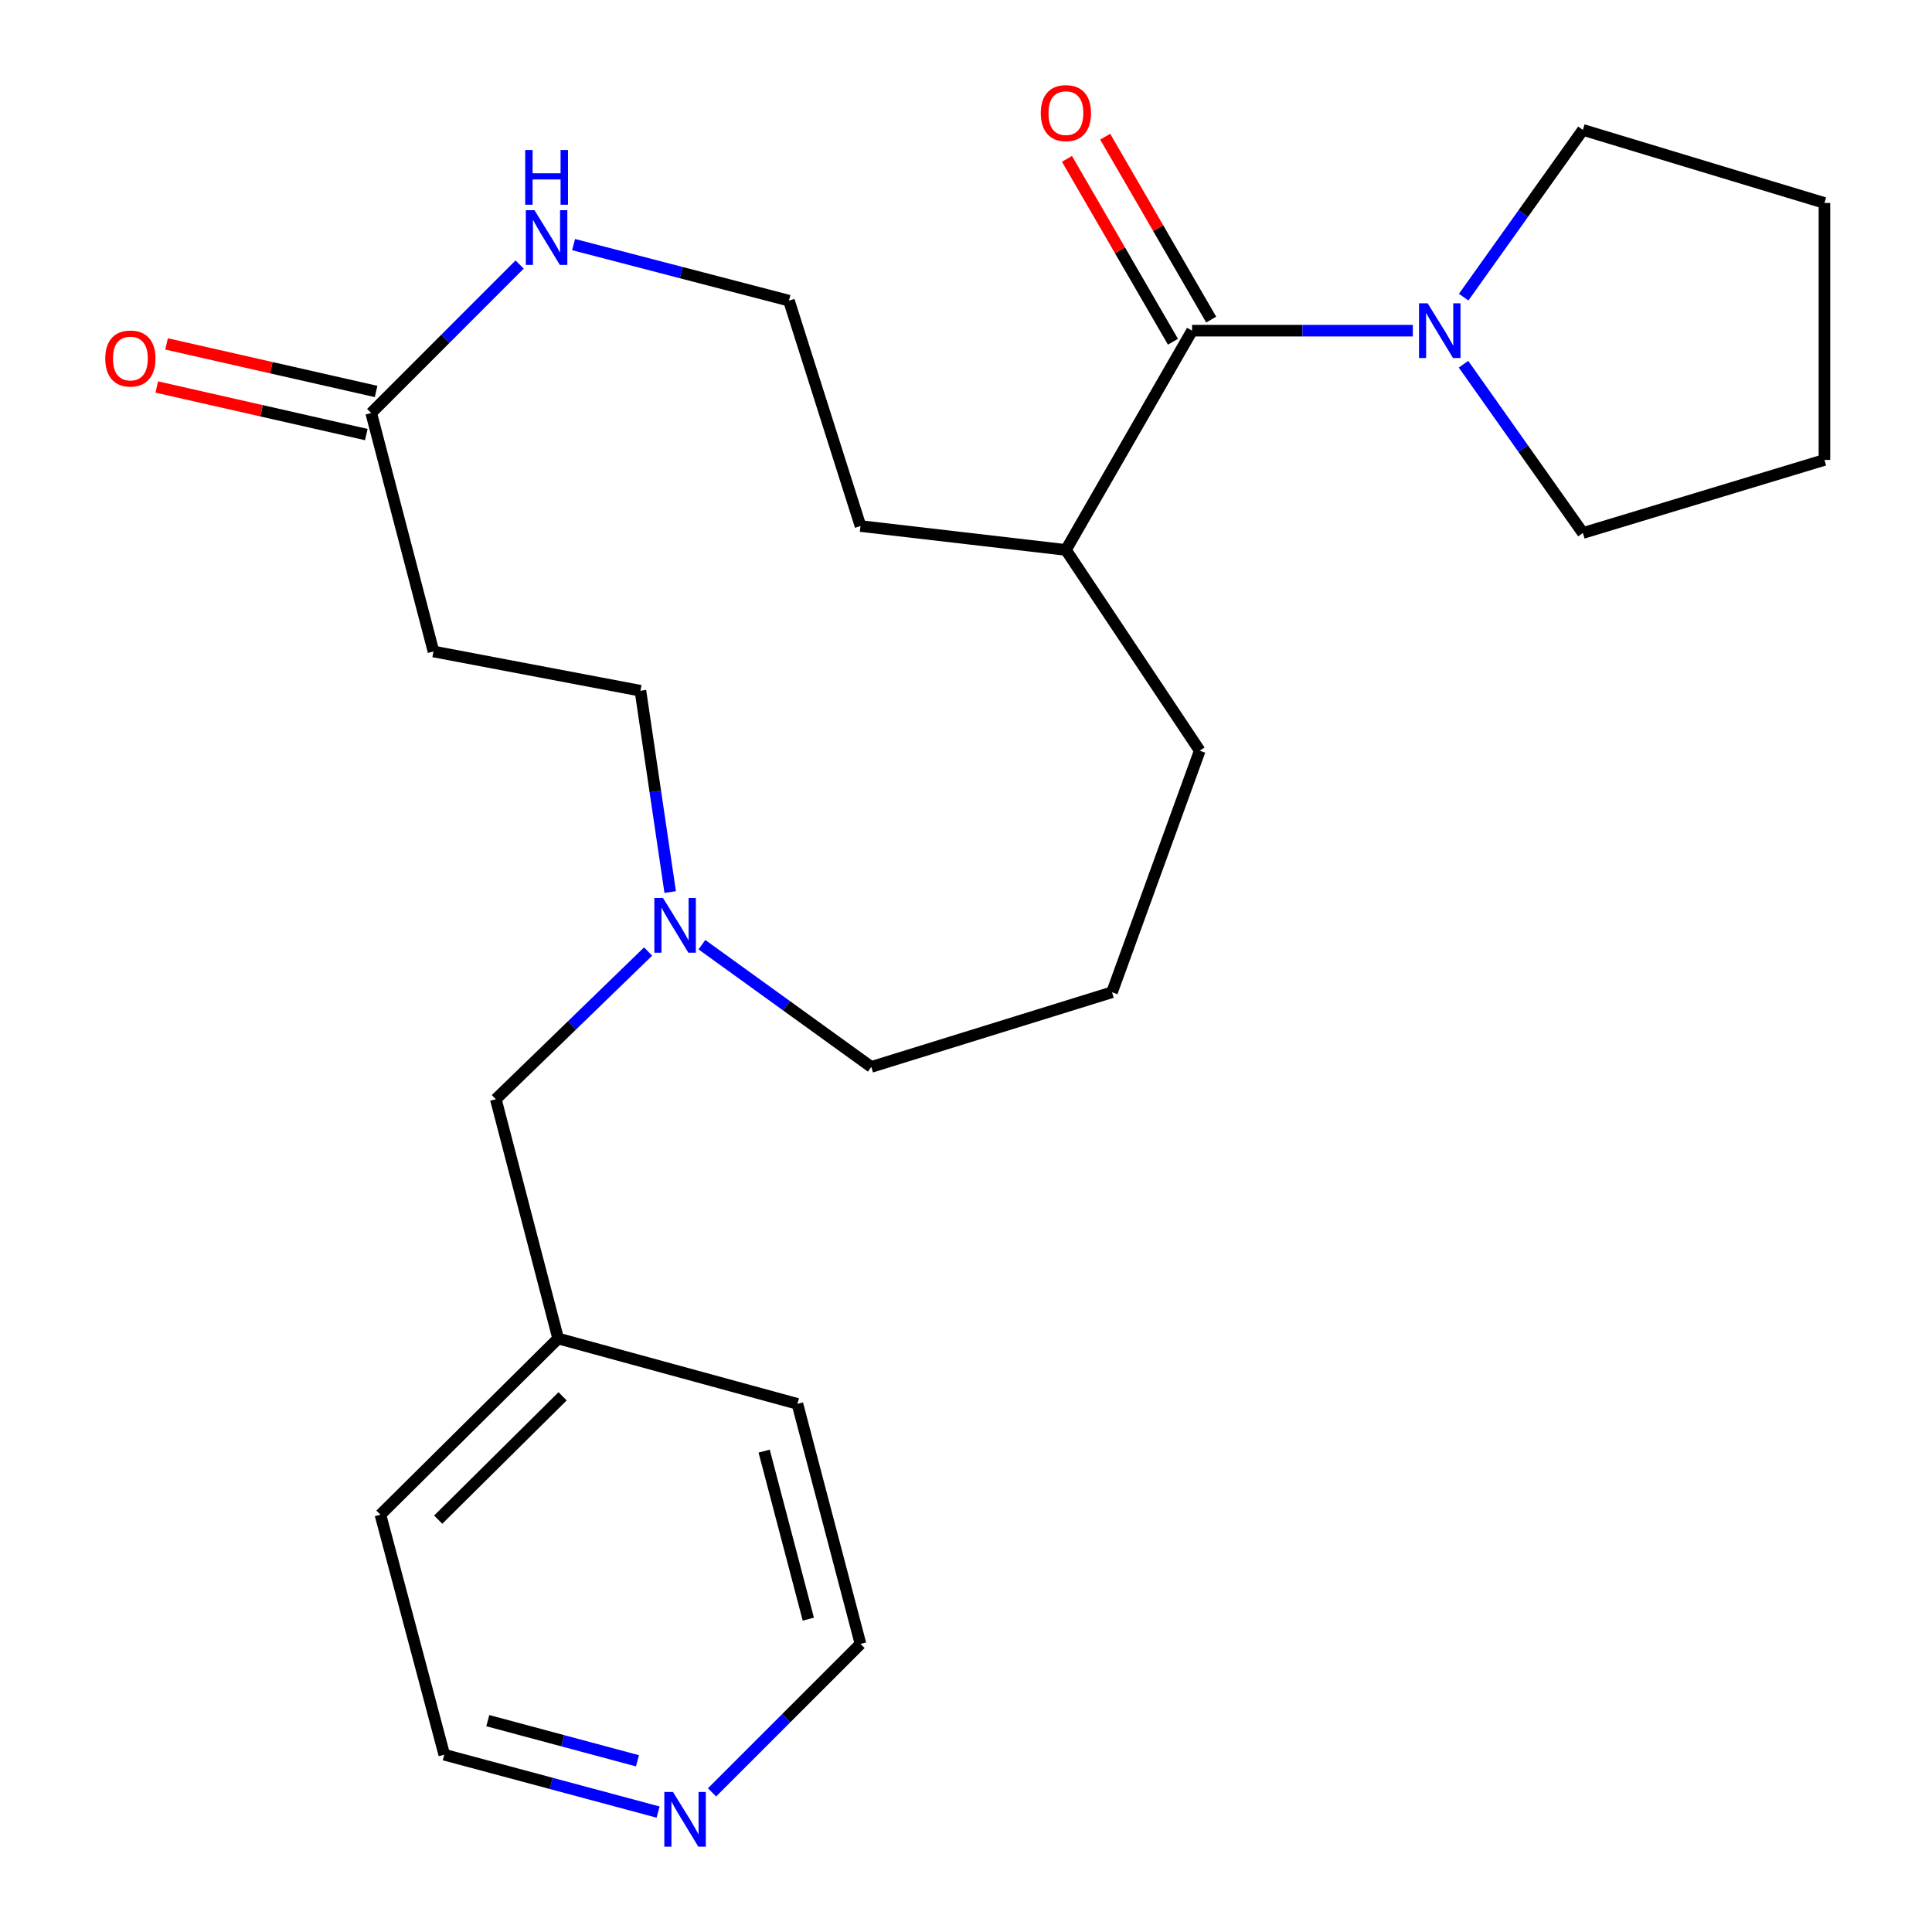<?xml version='1.0' encoding='iso-8859-1'?>
<svg version='1.1' baseProfile='full'
              xmlns='http://www.w3.org/2000/svg'
                      xmlns:rdkit='http://www.rdkit.org/xml'
                      xmlns:xlink='http://www.w3.org/1999/xlink'
                  xml:space='preserve'
width='1000px' height='1000px' viewBox='0 0 1000 1000'>
<!-- END OF HEADER -->
<rect style='opacity:1.0;fill:#FFFFFF;stroke:none' width='1000' height='1000' x='0' y='0'> </rect>
<path class='bond-0' d='M 617.014,171.153 L 674.145,171.153' style='fill:none;fill-rule:evenodd;stroke:#000000;stroke-width:6px;stroke-linecap:butt;stroke-linejoin:miter;stroke-opacity:1' />
<path class='bond-0' d='M 674.145,171.153 L 731.275,171.153' style='fill:none;fill-rule:evenodd;stroke:#0000FF;stroke-width:6px;stroke-linecap:butt;stroke-linejoin:miter;stroke-opacity:1' />
<path class='bond-5' d='M 626.907,165.42 L 599.476,118.087' style='fill:none;fill-rule:evenodd;stroke:#000000;stroke-width:6px;stroke-linecap:butt;stroke-linejoin:miter;stroke-opacity:1' />
<path class='bond-5' d='M 599.476,118.087 L 572.045,70.755' style='fill:none;fill-rule:evenodd;stroke:#FF0000;stroke-width:6px;stroke-linecap:butt;stroke-linejoin:miter;stroke-opacity:1' />
<path class='bond-5' d='M 607.121,176.887 L 579.69,129.554' style='fill:none;fill-rule:evenodd;stroke:#000000;stroke-width:6px;stroke-linecap:butt;stroke-linejoin:miter;stroke-opacity:1' />
<path class='bond-5' d='M 579.69,129.554 L 552.258,82.222' style='fill:none;fill-rule:evenodd;stroke:#FF0000;stroke-width:6px;stroke-linecap:butt;stroke-linejoin:miter;stroke-opacity:1' />
<path class='bond-8' d='M 617.014,171.153 L 551.71,284.647' style='fill:none;fill-rule:evenodd;stroke:#000000;stroke-width:6px;stroke-linecap:butt;stroke-linejoin:miter;stroke-opacity:1' />
<path class='bond-13' d='M 757.506,188.52 L 788.404,232.2' style='fill:none;fill-rule:evenodd;stroke:#0000FF;stroke-width:6px;stroke-linecap:butt;stroke-linejoin:miter;stroke-opacity:1' />
<path class='bond-13' d='M 788.404,232.2 L 819.303,275.88' style='fill:none;fill-rule:evenodd;stroke:#000000;stroke-width:6px;stroke-linecap:butt;stroke-linejoin:miter;stroke-opacity:1' />
<path class='bond-14' d='M 757.59,153.803 L 788.446,110.521' style='fill:none;fill-rule:evenodd;stroke:#0000FF;stroke-width:6px;stroke-linecap:butt;stroke-linejoin:miter;stroke-opacity:1' />
<path class='bond-14' d='M 788.446,110.521 L 819.303,67.239' style='fill:none;fill-rule:evenodd;stroke:#000000;stroke-width:6px;stroke-linecap:butt;stroke-linejoin:miter;stroke-opacity:1' />
<path class='bond-1' d='M 192.134,213.778 L 230.547,175.349' style='fill:none;fill-rule:evenodd;stroke:#000000;stroke-width:6px;stroke-linecap:butt;stroke-linejoin:miter;stroke-opacity:1' />
<path class='bond-1' d='M 230.547,175.349 L 268.961,136.919' style='fill:none;fill-rule:evenodd;stroke:#0000FF;stroke-width:6px;stroke-linecap:butt;stroke-linejoin:miter;stroke-opacity:1' />
<path class='bond-4' d='M 192.134,213.778 L 224.366,337.207' style='fill:none;fill-rule:evenodd;stroke:#000000;stroke-width:6px;stroke-linecap:butt;stroke-linejoin:miter;stroke-opacity:1' />
<path class='bond-6' d='M 194.665,202.627 L 140.438,190.319' style='fill:none;fill-rule:evenodd;stroke:#000000;stroke-width:6px;stroke-linecap:butt;stroke-linejoin:miter;stroke-opacity:1' />
<path class='bond-6' d='M 140.438,190.319 L 86.212,178.01' style='fill:none;fill-rule:evenodd;stroke:#FF0000;stroke-width:6px;stroke-linecap:butt;stroke-linejoin:miter;stroke-opacity:1' />
<path class='bond-6' d='M 189.603,224.929 L 135.376,212.62' style='fill:none;fill-rule:evenodd;stroke:#000000;stroke-width:6px;stroke-linecap:butt;stroke-linejoin:miter;stroke-opacity:1' />
<path class='bond-6' d='M 135.376,212.62 L 81.149,200.311' style='fill:none;fill-rule:evenodd;stroke:#FF0000;stroke-width:6px;stroke-linecap:butt;stroke-linejoin:miter;stroke-opacity:1' />
<path class='bond-2' d='M 363.305,488.968 L 407.139,520.604' style='fill:none;fill-rule:evenodd;stroke:#0000FF;stroke-width:6px;stroke-linecap:butt;stroke-linejoin:miter;stroke-opacity:1' />
<path class='bond-2' d='M 407.139,520.604 L 450.973,552.239' style='fill:none;fill-rule:evenodd;stroke:#000000;stroke-width:6px;stroke-linecap:butt;stroke-linejoin:miter;stroke-opacity:1' />
<path class='bond-9' d='M 346.887,461.728 L 339.185,409.625' style='fill:none;fill-rule:evenodd;stroke:#0000FF;stroke-width:6px;stroke-linecap:butt;stroke-linejoin:miter;stroke-opacity:1' />
<path class='bond-9' d='M 339.185,409.625 L 331.482,357.523' style='fill:none;fill-rule:evenodd;stroke:#000000;stroke-width:6px;stroke-linecap:butt;stroke-linejoin:miter;stroke-opacity:1' />
<path class='bond-10' d='M 335.462,492.508 L 296.05,530.734' style='fill:none;fill-rule:evenodd;stroke:#0000FF;stroke-width:6px;stroke-linecap:butt;stroke-linejoin:miter;stroke-opacity:1' />
<path class='bond-10' d='M 296.05,530.734 L 256.637,568.959' style='fill:none;fill-rule:evenodd;stroke:#000000;stroke-width:6px;stroke-linecap:butt;stroke-linejoin:miter;stroke-opacity:1' />
<path class='bond-3' d='M 296.892,126.602 L 352.626,141.108' style='fill:none;fill-rule:evenodd;stroke:#0000FF;stroke-width:6px;stroke-linecap:butt;stroke-linejoin:miter;stroke-opacity:1' />
<path class='bond-3' d='M 352.626,141.108 L 408.36,155.615' style='fill:none;fill-rule:evenodd;stroke:#000000;stroke-width:6px;stroke-linecap:butt;stroke-linejoin:miter;stroke-opacity:1' />
<path class='bond-26' d='M 224.366,337.207 L 331.482,357.523' style='fill:none;fill-rule:evenodd;stroke:#000000;stroke-width:6px;stroke-linecap:butt;stroke-linejoin:miter;stroke-opacity:1' />
<path class='bond-7' d='M 340.626,937.926 L 285.291,923.08' style='fill:none;fill-rule:evenodd;stroke:#0000FF;stroke-width:6px;stroke-linecap:butt;stroke-linejoin:miter;stroke-opacity:1' />
<path class='bond-7' d='M 285.291,923.08 L 229.956,908.233' style='fill:none;fill-rule:evenodd;stroke:#000000;stroke-width:6px;stroke-linecap:butt;stroke-linejoin:miter;stroke-opacity:1' />
<path class='bond-7' d='M 329.952,911.384 L 291.217,900.992' style='fill:none;fill-rule:evenodd;stroke:#0000FF;stroke-width:6px;stroke-linecap:butt;stroke-linejoin:miter;stroke-opacity:1' />
<path class='bond-7' d='M 291.217,900.992 L 252.483,890.6' style='fill:none;fill-rule:evenodd;stroke:#000000;stroke-width:6px;stroke-linecap:butt;stroke-linejoin:miter;stroke-opacity:1' />
<path class='bond-27' d='M 368.542,927.727 L 406.969,889.311' style='fill:none;fill-rule:evenodd;stroke:#0000FF;stroke-width:6px;stroke-linecap:butt;stroke-linejoin:miter;stroke-opacity:1' />
<path class='bond-27' d='M 406.969,889.311 L 445.395,850.896' style='fill:none;fill-rule:evenodd;stroke:#000000;stroke-width:6px;stroke-linecap:butt;stroke-linejoin:miter;stroke-opacity:1' />
<path class='bond-19' d='M 551.71,284.647 L 445.395,272.285' style='fill:none;fill-rule:evenodd;stroke:#000000;stroke-width:6px;stroke-linecap:butt;stroke-linejoin:miter;stroke-opacity:1' />
<path class='bond-20' d='M 551.71,284.647 L 620.991,388.561' style='fill:none;fill-rule:evenodd;stroke:#000000;stroke-width:6px;stroke-linecap:butt;stroke-linejoin:miter;stroke-opacity:1' />
<path class='bond-12' d='M 256.637,568.959 L 288.895,692.808' style='fill:none;fill-rule:evenodd;stroke:#000000;stroke-width:6px;stroke-linecap:butt;stroke-linejoin:miter;stroke-opacity:1' />
<path class='bond-11' d='M 408.36,155.615 L 445.395,272.285' style='fill:none;fill-rule:evenodd;stroke:#000000;stroke-width:6px;stroke-linecap:butt;stroke-linejoin:miter;stroke-opacity:1' />
<path class='bond-21' d='M 288.895,692.808 L 412.743,726.641' style='fill:none;fill-rule:evenodd;stroke:#000000;stroke-width:6px;stroke-linecap:butt;stroke-linejoin:miter;stroke-opacity:1' />
<path class='bond-22' d='M 288.895,692.808 L 196.911,784.004' style='fill:none;fill-rule:evenodd;stroke:#000000;stroke-width:6px;stroke-linecap:butt;stroke-linejoin:miter;stroke-opacity:1' />
<path class='bond-22' d='M 291.198,722.727 L 226.809,786.565' style='fill:none;fill-rule:evenodd;stroke:#000000;stroke-width:6px;stroke-linecap:butt;stroke-linejoin:miter;stroke-opacity:1' />
<path class='bond-23' d='M 819.303,275.88 L 944.333,238.058' style='fill:none;fill-rule:evenodd;stroke:#000000;stroke-width:6px;stroke-linecap:butt;stroke-linejoin:miter;stroke-opacity:1' />
<path class='bond-24' d='M 819.303,67.239 L 944.333,105.062' style='fill:none;fill-rule:evenodd;stroke:#000000;stroke-width:6px;stroke-linecap:butt;stroke-linejoin:miter;stroke-opacity:1' />
<path class='bond-15' d='M 450.973,552.239 L 575.583,513.591' style='fill:none;fill-rule:evenodd;stroke:#000000;stroke-width:6px;stroke-linecap:butt;stroke-linejoin:miter;stroke-opacity:1' />
<path class='bond-16' d='M 575.583,513.591 L 620.991,388.561' style='fill:none;fill-rule:evenodd;stroke:#000000;stroke-width:6px;stroke-linecap:butt;stroke-linejoin:miter;stroke-opacity:1' />
<path class='bond-17' d='M 445.395,850.896 L 412.743,726.641' style='fill:none;fill-rule:evenodd;stroke:#000000;stroke-width:6px;stroke-linecap:butt;stroke-linejoin:miter;stroke-opacity:1' />
<path class='bond-17' d='M 418.379,838.07 L 395.523,751.091' style='fill:none;fill-rule:evenodd;stroke:#000000;stroke-width:6px;stroke-linecap:butt;stroke-linejoin:miter;stroke-opacity:1' />
<path class='bond-18' d='M 229.956,908.233 L 196.911,784.004' style='fill:none;fill-rule:evenodd;stroke:#000000;stroke-width:6px;stroke-linecap:butt;stroke-linejoin:miter;stroke-opacity:1' />
<path class='bond-25' d='M 944.333,238.058 L 944.333,105.062' style='fill:none;fill-rule:evenodd;stroke:#000000;stroke-width:6px;stroke-linecap:butt;stroke-linejoin:miter;stroke-opacity:1' />
<path  class='atom-1' d='M 738.96 156.993
L 748.24 171.993
Q 749.16 173.473, 750.64 176.153
Q 752.12 178.833, 752.2 178.993
L 752.2 156.993
L 755.96 156.993
L 755.96 185.313
L 752.08 185.313
L 742.12 168.913
Q 740.96 166.993, 739.72 164.793
Q 738.52 162.593, 738.16 161.913
L 738.16 185.313
L 734.48 185.313
L 734.48 156.993
L 738.96 156.993
' fill='#0000FF'/>
<path  class='atom-3' d='M 343.174 464.797
L 352.454 479.797
Q 353.374 481.277, 354.854 483.957
Q 356.334 486.637, 356.414 486.797
L 356.414 464.797
L 360.174 464.797
L 360.174 493.117
L 356.294 493.117
L 346.334 476.717
Q 345.174 474.797, 343.934 472.597
Q 342.734 470.397, 342.374 469.717
L 342.374 493.117
L 338.694 493.117
L 338.694 464.797
L 343.174 464.797
' fill='#0000FF'/>
<path  class='atom-4' d='M 276.651 108.803
L 285.931 123.803
Q 286.851 125.283, 288.331 127.963
Q 289.811 130.643, 289.891 130.803
L 289.891 108.803
L 293.651 108.803
L 293.651 137.123
L 289.771 137.123
L 279.811 120.723
Q 278.651 118.803, 277.411 116.603
Q 276.211 114.403, 275.851 113.723
L 275.851 137.123
L 272.171 137.123
L 272.171 108.803
L 276.651 108.803
' fill='#0000FF'/>
<path  class='atom-4' d='M 271.831 77.651
L 275.671 77.651
L 275.671 89.691
L 290.151 89.691
L 290.151 77.651
L 293.991 77.651
L 293.991 105.971
L 290.151 105.971
L 290.151 92.891
L 275.671 92.891
L 275.671 105.971
L 271.831 105.971
L 271.831 77.651
' fill='#0000FF'/>
<path  class='atom-6' d='M 538.71 58.552
Q 538.71 51.752, 542.07 47.952
Q 545.43 44.152, 551.71 44.152
Q 557.99 44.152, 561.35 47.952
Q 564.71 51.752, 564.71 58.552
Q 564.71 65.432, 561.31 69.352
Q 557.91 73.232, 551.71 73.232
Q 545.47 73.232, 542.07 69.352
Q 538.71 65.472, 538.71 58.552
M 551.71 70.032
Q 556.03 70.032, 558.35 67.152
Q 560.71 64.232, 560.71 58.552
Q 560.71 52.992, 558.35 50.192
Q 556.03 47.352, 551.71 47.352
Q 547.39 47.352, 545.03 50.152
Q 542.71 52.952, 542.71 58.552
Q 542.71 64.272, 545.03 67.152
Q 547.39 70.032, 551.71 70.032
' fill='#FF0000'/>
<path  class='atom-7' d='M 54.485 185.564
Q 54.485 178.764, 57.845 174.964
Q 61.205 171.164, 67.485 171.164
Q 73.765 171.164, 77.125 174.964
Q 80.485 178.764, 80.485 185.564
Q 80.485 192.444, 77.085 196.364
Q 73.685 200.244, 67.485 200.244
Q 61.245 200.244, 57.845 196.364
Q 54.485 192.484, 54.485 185.564
M 67.485 197.044
Q 71.805 197.044, 74.125 194.164
Q 76.485 191.244, 76.485 185.564
Q 76.485 180.004, 74.125 177.204
Q 71.805 174.364, 67.485 174.364
Q 63.165 174.364, 60.805 177.164
Q 58.485 179.964, 58.485 185.564
Q 58.485 191.284, 60.805 194.164
Q 63.165 197.044, 67.485 197.044
' fill='#FF0000'/>
<path  class='atom-8' d='M 348.332 927.513
L 357.612 942.513
Q 358.532 943.993, 360.012 946.673
Q 361.492 949.353, 361.572 949.513
L 361.572 927.513
L 365.332 927.513
L 365.332 955.833
L 361.452 955.833
L 351.492 939.433
Q 350.332 937.513, 349.092 935.313
Q 347.892 933.113, 347.532 932.433
L 347.532 955.833
L 343.852 955.833
L 343.852 927.513
L 348.332 927.513
' fill='#0000FF'/>
</svg>
